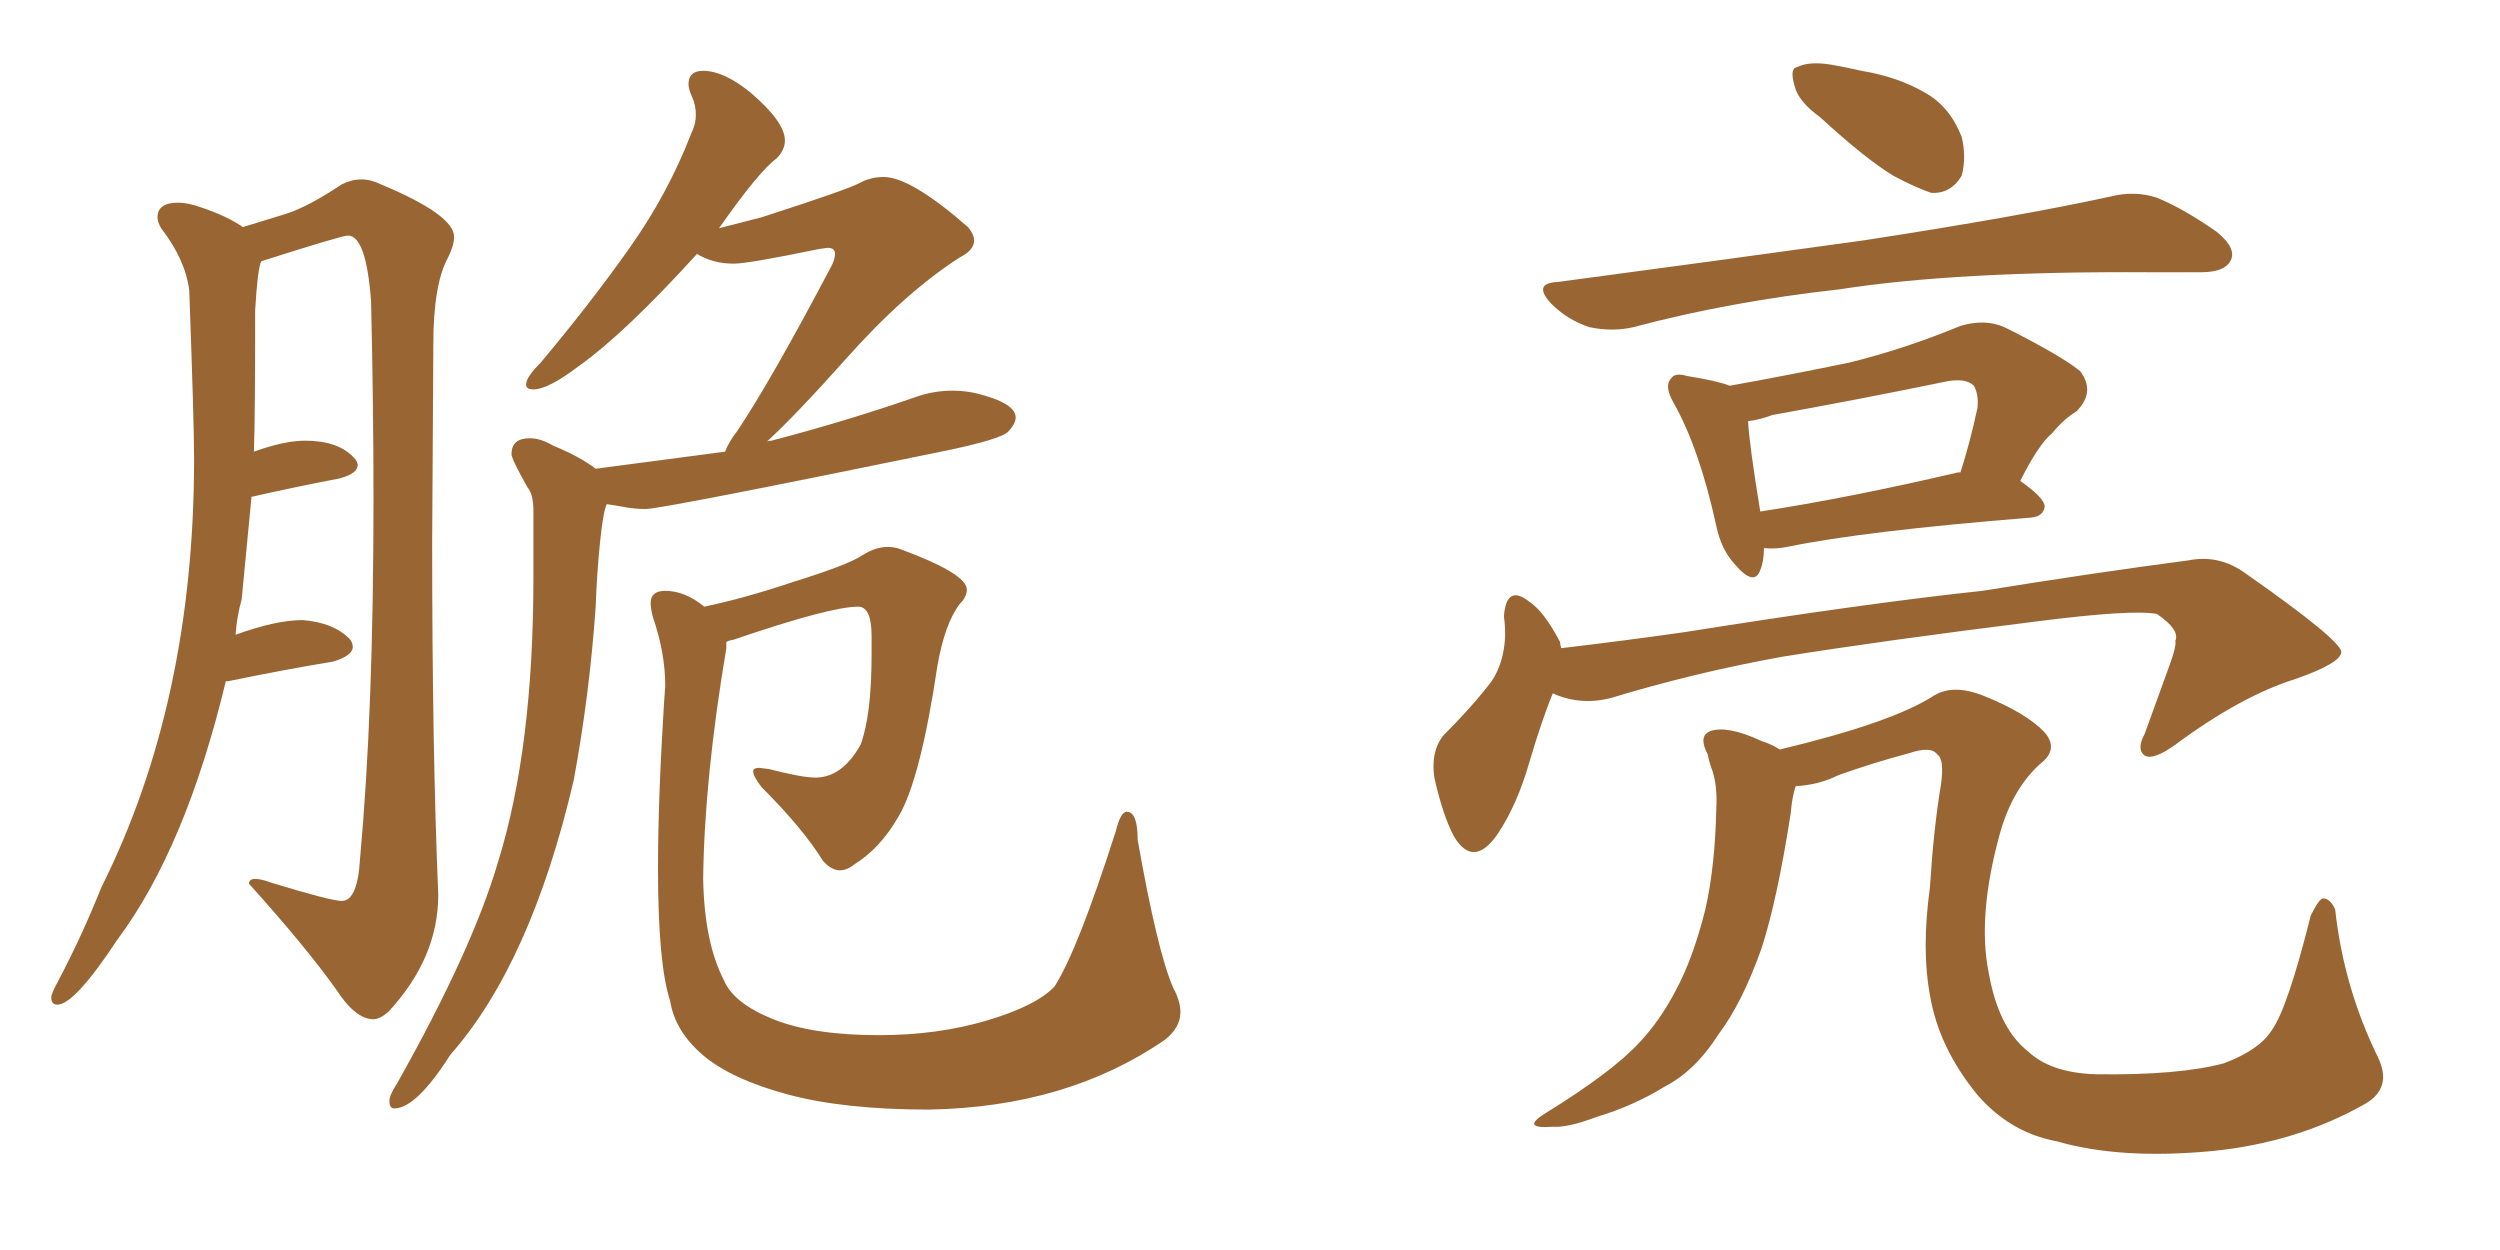 <svg xmlns="http://www.w3.org/2000/svg" xmlns:xlink="http://www.w3.org/1999/xlink" width="300" height="150"><path fill="#996633" padding="10" d="M44.82 122.31L44.82 122.31Q45.56 122.31 46.58 121.44L46.58 121.44Q52.59 114.99 52.59 107.37L52.59 107.37Q51.86 90.09 51.86 65.19L51.86 65.19L52.00 41.31Q52.00 34.13 53.76 30.91L53.76 30.91Q54.49 29.44 54.49 28.42L54.49 28.42Q54.49 25.78 45.70 22.12L45.70 22.12Q44.53 21.53 43.36 21.53L43.36 21.53Q42.19 21.53 41.02 22.12L41.02 22.12Q37.06 24.76 34.42 25.63L34.42 25.63L29.15 27.25Q27.25 25.93 24.17 24.90L24.17 24.90Q22.56 24.32 21.39 24.32L21.39 24.32Q18.90 24.32 18.90 26.07L18.90 26.07Q18.90 26.66 19.34 27.39L19.34 27.39Q22.27 31.20 22.71 34.86L22.71 34.86Q23.29 50.68 23.29 55.08L23.29 55.08Q23.29 84.23 12.16 106.49L12.16 106.49Q9.81 112.35 7.03 117.63L7.03 117.63Q6.15 119.24 6.15 119.68L6.15 119.68Q6.15 120.56 6.88 120.56L6.88 120.56Q8.94 120.56 14.06 112.79L14.06 112.79Q22.27 101.81 27.10 81.74L27.10 81.74L27.39 81.74Q34.57 80.27 39.99 79.39L39.99 79.39Q42.33 78.66 42.33 77.64L42.33 77.64Q42.33 77.05 41.89 76.61L41.89 76.61Q39.99 74.71 36.33 74.41L36.33 74.41Q33.11 74.41 28.27 76.17L28.27 76.17Q28.42 73.97 29.00 71.92L29.00 71.92L30.18 59.62Q36.04 58.30 40.72 57.42L40.72 57.42Q42.92 56.84 42.92 55.81L42.92 55.81Q42.92 55.37 42.48 54.93L42.48 54.93Q40.58 52.88 36.62 52.88L36.62 52.88Q34.13 52.88 30.47 54.20L30.47 54.20Q30.62 50.24 30.62 37.21L30.62 37.21Q30.91 32.23 31.35 31.35L31.35 31.35Q41.02 28.27 41.75 28.27L41.75 28.27Q43.95 28.27 44.53 36.18L44.53 36.18Q44.82 48.78 44.82 59.91L44.82 59.91Q44.82 85.40 43.21 102.98L43.21 102.98Q42.92 108.11 41.02 108.11L41.02 108.11Q39.70 108.11 32.52 105.91L32.52 105.91Q31.35 105.47 30.62 105.47L30.62 105.47Q29.88 105.47 29.88 106.05L29.88 106.05Q36.62 113.53 40.28 118.65L40.28 118.65Q42.63 122.31 44.82 122.31ZM47.31 133.01L47.31 133.01Q49.95 133.01 54.05 126.56L54.05 126.56Q63.72 115.58 68.85 93.60L68.85 93.60Q70.75 83.35 71.48 72.80L71.48 72.80Q71.63 68.70 72.00 65.11Q72.36 61.52 72.80 60.50L72.80 60.50Q73.83 60.64 75 60.86Q76.17 61.08 77.49 61.08L77.49 61.08Q79.39 61.08 112.94 54.20L112.94 54.20Q120.12 52.73 121.00 51.78Q121.88 50.83 121.88 50.10L121.88 50.10Q121.88 48.34 117.04 47.17L117.04 47.17Q115.72 46.88 114.26 46.88L114.26 46.88Q111.91 46.88 109.57 47.75L109.57 47.75Q101.51 50.54 92.58 52.88L92.58 52.88Q92.14 52.88 91.99 53.03L91.99 53.03Q95.51 49.80 101.51 43.07L101.51 43.07Q108.54 35.16 115.14 30.91L115.14 30.91Q116.89 30.03 116.89 28.86L116.89 28.86Q116.89 28.13 116.16 27.25L116.16 27.25Q109.28 21.24 106.05 21.24L106.05 21.24Q104.44 21.24 103.13 21.97Q101.81 22.71 91.41 26.07L91.41 26.07L86.28 27.39Q91.11 20.51 93.16 19.04L93.16 19.04Q94.19 18.02 94.19 16.85L94.19 16.85Q94.19 14.65 90.09 11.13L90.09 11.13Q86.87 8.50 84.38 8.50L84.38 8.50Q82.62 8.50 82.62 10.11L82.62 10.11Q82.62 10.69 83.06 11.65Q83.50 12.60 83.50 13.77L83.50 13.77Q83.50 14.94 82.91 16.11L82.91 16.11Q80.13 23.29 75.51 29.81Q70.90 36.33 64.89 43.51L64.89 43.51Q63.13 45.26 63.13 46.14L63.13 46.14Q63.13 46.73 64.01 46.73L64.01 46.73Q65.77 46.73 69.43 43.95L69.43 43.95Q75 39.99 83.64 30.47L83.64 30.47Q85.55 31.64 88.04 31.64L88.04 31.64Q89.79 31.64 98.29 29.88L98.29 29.88L99.32 29.74Q100.20 29.74 100.20 30.47L100.20 30.47Q100.20 31.20 99.61 32.23L99.61 32.23Q92.58 45.56 88.48 51.71L88.48 51.71Q87.45 53.03 87.01 54.20L87.01 54.20L71.48 56.25Q69.58 54.79 66.36 53.47L66.36 53.47Q64.89 52.59 63.57 52.59L63.57 52.59Q61.38 52.59 61.38 54.49L61.38 54.49Q61.38 55.08 63.28 58.45L63.28 58.45Q64.01 59.33 64.01 61.23L64.01 61.23L64.01 69.29Q64.01 89.79 59.77 103.42L59.77 103.42Q56.69 113.96 47.61 130.08L47.61 130.08Q46.73 131.40 46.73 132.13L46.73 132.13Q46.73 133.01 47.31 133.01ZM111.47 133.15L111.47 133.15Q128.03 132.86 139.75 124.80L139.75 124.80Q141.65 123.34 141.65 121.44L141.65 121.44Q141.65 120.12 140.77 118.51L140.77 118.51Q138.87 114.11 136.52 100.78L136.52 100.78Q136.52 97.41 135.21 97.41L135.21 97.41Q134.47 97.41 133.89 99.76L133.89 99.76Q129.35 113.96 126.56 118.36L126.56 118.36Q124.37 120.70 118.43 122.46Q112.50 124.22 105.47 124.22L105.47 124.22Q97.56 124.22 92.80 122.31Q88.04 120.41 86.87 117.63L86.87 117.63Q84.52 113.09 84.38 105.47L84.38 105.47Q84.52 93.46 87.16 77.78L87.16 77.78L87.16 77.05Q87.30 76.90 88.04 76.76L88.04 76.76Q99.61 72.80 102.98 72.80L102.98 72.80Q104.59 72.80 104.59 76.32L104.59 76.32L104.59 78.52Q104.59 85.84 103.27 89.36L103.27 89.36Q101.07 93.31 97.85 93.31L97.85 93.31Q96.24 93.31 92.29 92.29L92.29 92.29L91.11 92.14Q90.38 92.14 90.38 92.58L90.38 92.58Q90.38 93.16 91.41 94.48L91.41 94.48Q96.39 99.46 98.73 103.27L98.73 103.27Q99.76 104.44 100.78 104.44L100.78 104.44Q101.66 104.44 102.54 103.71L102.54 103.71Q105.62 101.81 107.81 98.00L107.81 98.00Q110.45 93.60 112.50 79.83L112.50 79.83Q113.38 74.85 115.14 72.51L115.14 72.51Q116.02 71.63 116.02 70.75L116.02 70.75Q116.02 68.85 108.11 65.92L108.11 65.92Q107.37 65.63 106.49 65.63L106.49 65.63Q105.03 65.63 103.34 66.72Q101.66 67.82 95.07 69.87L95.07 69.87Q89.36 71.78 84.52 72.80L84.52 72.80Q82.18 70.90 79.83 70.90L79.83 70.90Q78.08 70.90 78.08 72.36L78.08 72.36Q78.08 73.10 78.37 74.12L78.37 74.12Q79.83 78.37 79.83 82.32L79.83 82.32L79.69 84.23Q78.96 95.95 78.96 104.15L78.96 104.15Q78.96 115.72 80.42 120.12L80.42 120.12Q81.01 123.78 84.38 126.64Q87.74 129.49 94.48 131.32Q101.22 133.15 111.47 133.15ZM218.41 14.06L218.41 14.06Q215.77 12.16 215.33 10.25L215.33 10.25Q214.75 8.20 215.63 8.06L215.63 8.06Q217.09 7.32 219.73 7.76L219.73 7.76Q221.48 8.06 223.39 8.50L223.39 8.50Q227.78 9.23 231.01 11.13L231.01 11.13Q233.94 12.74 235.40 16.41L235.40 16.41Q235.99 18.90 235.40 21.09L235.40 21.09Q234.08 23.29 231.74 23.14L231.74 23.14Q229.98 22.56 227.20 21.09L227.20 21.09Q223.83 19.04 218.41 14.06ZM186.91 33.84L186.91 33.84Q206.69 31.20 223.54 28.86L223.54 28.86Q242.58 25.93 253.27 23.58L253.27 23.58Q256.20 22.85 258.84 23.73L258.84 23.73Q262.06 25.05 266.02 27.83L266.02 27.83Q268.51 29.88 267.63 31.35L267.63 31.35Q266.89 32.67 264.11 32.67L264.11 32.67Q261.33 32.67 258.11 32.67L258.11 32.67Q234.81 32.52 220.75 34.72L220.75 34.72Q207.57 36.18 196.00 39.26L196.00 39.26Q193.51 39.84 190.72 39.26L190.72 39.26Q188.09 38.38 186.18 36.47L186.18 36.47Q183.84 33.98 186.91 33.84ZM211.67 65.77L211.67 65.77Q211.67 67.38 211.23 68.41L211.23 68.41Q210.50 70.46 208.15 67.68L208.15 67.68Q206.54 65.92 205.96 63.13L205.96 63.13Q203.91 53.76 200.83 48.34L200.83 48.34Q199.66 46.29 200.54 45.41L200.54 45.41Q200.98 44.68 202.44 45.12L202.44 45.12Q206.10 45.70 207.57 46.29L207.57 46.29Q214.89 44.97 221.92 43.51L221.92 43.51Q228.52 41.89 235.25 39.11L235.25 39.11Q238.18 38.23 240.53 39.26L240.53 39.26Q247.27 42.63 249.61 44.53L249.61 44.53Q251.51 47.02 249.17 49.37L249.17 49.37Q247.71 50.24 246.24 52.00L246.24 52.00Q244.63 53.32 242.43 57.71L242.43 57.71Q245.36 59.77 245.36 60.79L245.36 60.79Q245.21 61.96 243.75 62.11L243.75 62.11Q223.68 63.72 214.45 65.63L214.45 65.63Q212.99 65.92 211.67 65.77ZM234.96 56.69L234.96 56.69Q235.11 56.69 235.25 56.69L235.25 56.69Q236.43 53.03 237.30 48.93L237.30 48.93Q237.45 47.31 236.87 46.29L236.87 46.29Q235.84 45.26 233.20 45.85L233.20 45.85Q223.24 47.90 212.70 49.80L212.70 49.80Q211.08 50.39 209.77 50.54L209.77 50.54Q209.91 53.32 211.23 61.38L211.23 61.38Q221.78 59.77 234.96 56.69ZM186.33 83.20L186.33 83.20Q185.01 86.43 183.54 91.41L183.54 91.41Q182.08 96.53 179.74 100.05L179.74 100.05Q176.81 104.30 174.46 100.34L174.46 100.34Q173.14 97.85 172.12 93.31L172.12 93.31Q171.68 90.23 173.14 88.33L173.14 88.33Q176.66 84.81 179.00 81.74L179.00 81.74Q180.47 79.54 180.62 76.32L180.62 76.32Q180.62 75 180.47 73.97L180.47 73.97Q180.76 70.02 183.54 72.22L183.54 72.22Q185.30 73.39 187.21 77.05L187.21 77.05Q187.21 77.34 187.35 77.78L187.35 77.78Q194.82 76.90 202.00 75.88L202.00 75.88Q224.12 72.36 237.89 70.90L237.89 70.90Q251.51 68.70 262.65 67.24L262.65 67.24Q266.31 66.50 269.53 68.85L269.53 68.85Q280.81 76.76 280.96 78.22L280.96 78.22Q280.96 79.54 275.54 81.45L275.54 81.45Q268.95 83.50 261.04 89.36L261.04 89.36Q258.40 91.26 257.37 90.67L257.37 90.67Q256.35 89.94 257.37 88.04L257.37 88.04Q258.98 83.64 260.45 79.54L260.45 79.54Q261.18 77.49 261.04 76.90L261.04 76.90Q261.62 75.59 258.84 73.68L258.84 73.68Q255.91 73.10 244.48 74.56L244.48 74.56Q225.73 76.90 213.87 78.81L213.87 78.81Q203.32 80.71 193.21 83.79L193.21 83.79Q189.55 84.67 186.33 83.20ZM215.48 94.34L215.48 94.34L215.48 94.34Q215.04 95.65 214.89 97.56L214.89 97.56Q213.28 107.96 211.38 113.82L211.38 113.82Q209.03 120.41 206.25 124.07L206.25 124.07Q203.47 128.47 199.80 130.37L199.80 130.37Q196.00 132.71 191.60 134.03L191.60 134.03Q188.09 135.35 186.33 135.21L186.33 135.21Q182.37 135.50 185.45 133.59L185.45 133.59Q193.51 128.61 196.73 125.10L196.73 125.10Q199.22 122.46 201.12 118.80L201.12 118.80Q203.17 114.99 204.64 109.13L204.64 109.13Q205.81 104.00 205.96 96.97L205.96 96.97Q206.10 94.48 205.52 92.58L205.52 92.58Q205.08 91.41 204.93 90.53L204.93 90.53Q203.76 88.33 205.22 87.74L205.22 87.74Q207.28 87.01 211.38 88.92L211.38 88.92Q212.70 89.36 213.57 89.94L213.57 89.94Q227.05 86.72 232.03 83.50L232.03 83.50Q234.38 82.03 238.04 83.50L238.04 83.50Q243.16 85.55 245.36 87.89L245.36 87.89Q247.12 89.94 244.78 91.70L244.78 91.70Q241.41 94.78 239.94 100.20L239.94 100.20Q237.30 109.86 238.62 116.60L238.62 116.60Q239.79 123.34 243.31 126.12L243.31 126.12Q246.09 128.76 251.51 128.91L251.51 128.91Q261.47 129.05 266.89 127.59L266.89 127.59Q271.14 125.98 272.61 123.63L272.61 123.63Q274.51 121.00 277.29 109.86L277.29 109.86Q278.32 107.81 278.76 107.81L278.76 107.81Q279.64 107.81 280.22 109.13L280.22 109.13Q281.25 118.51 285.35 126.86L285.35 126.86Q287.11 130.52 283.89 132.42L283.89 132.42Q275.68 137.11 265.43 138.13L265.43 138.13Q254.44 139.16 246.83 136.96L246.83 136.96Q241.26 135.94 237.30 131.40L237.30 131.40Q232.62 125.68 231.59 119.38L231.59 119.38Q230.57 113.96 231.59 106.49L231.59 106.49Q232.03 99.46 232.91 94.19L232.91 94.19Q233.35 91.11 232.47 90.53L232.47 90.53Q231.74 89.50 229.10 90.38L229.10 90.38Q224.71 91.55 220.61 93.02L220.61 93.02Q218.26 94.19 215.48 94.34Z"/></svg>